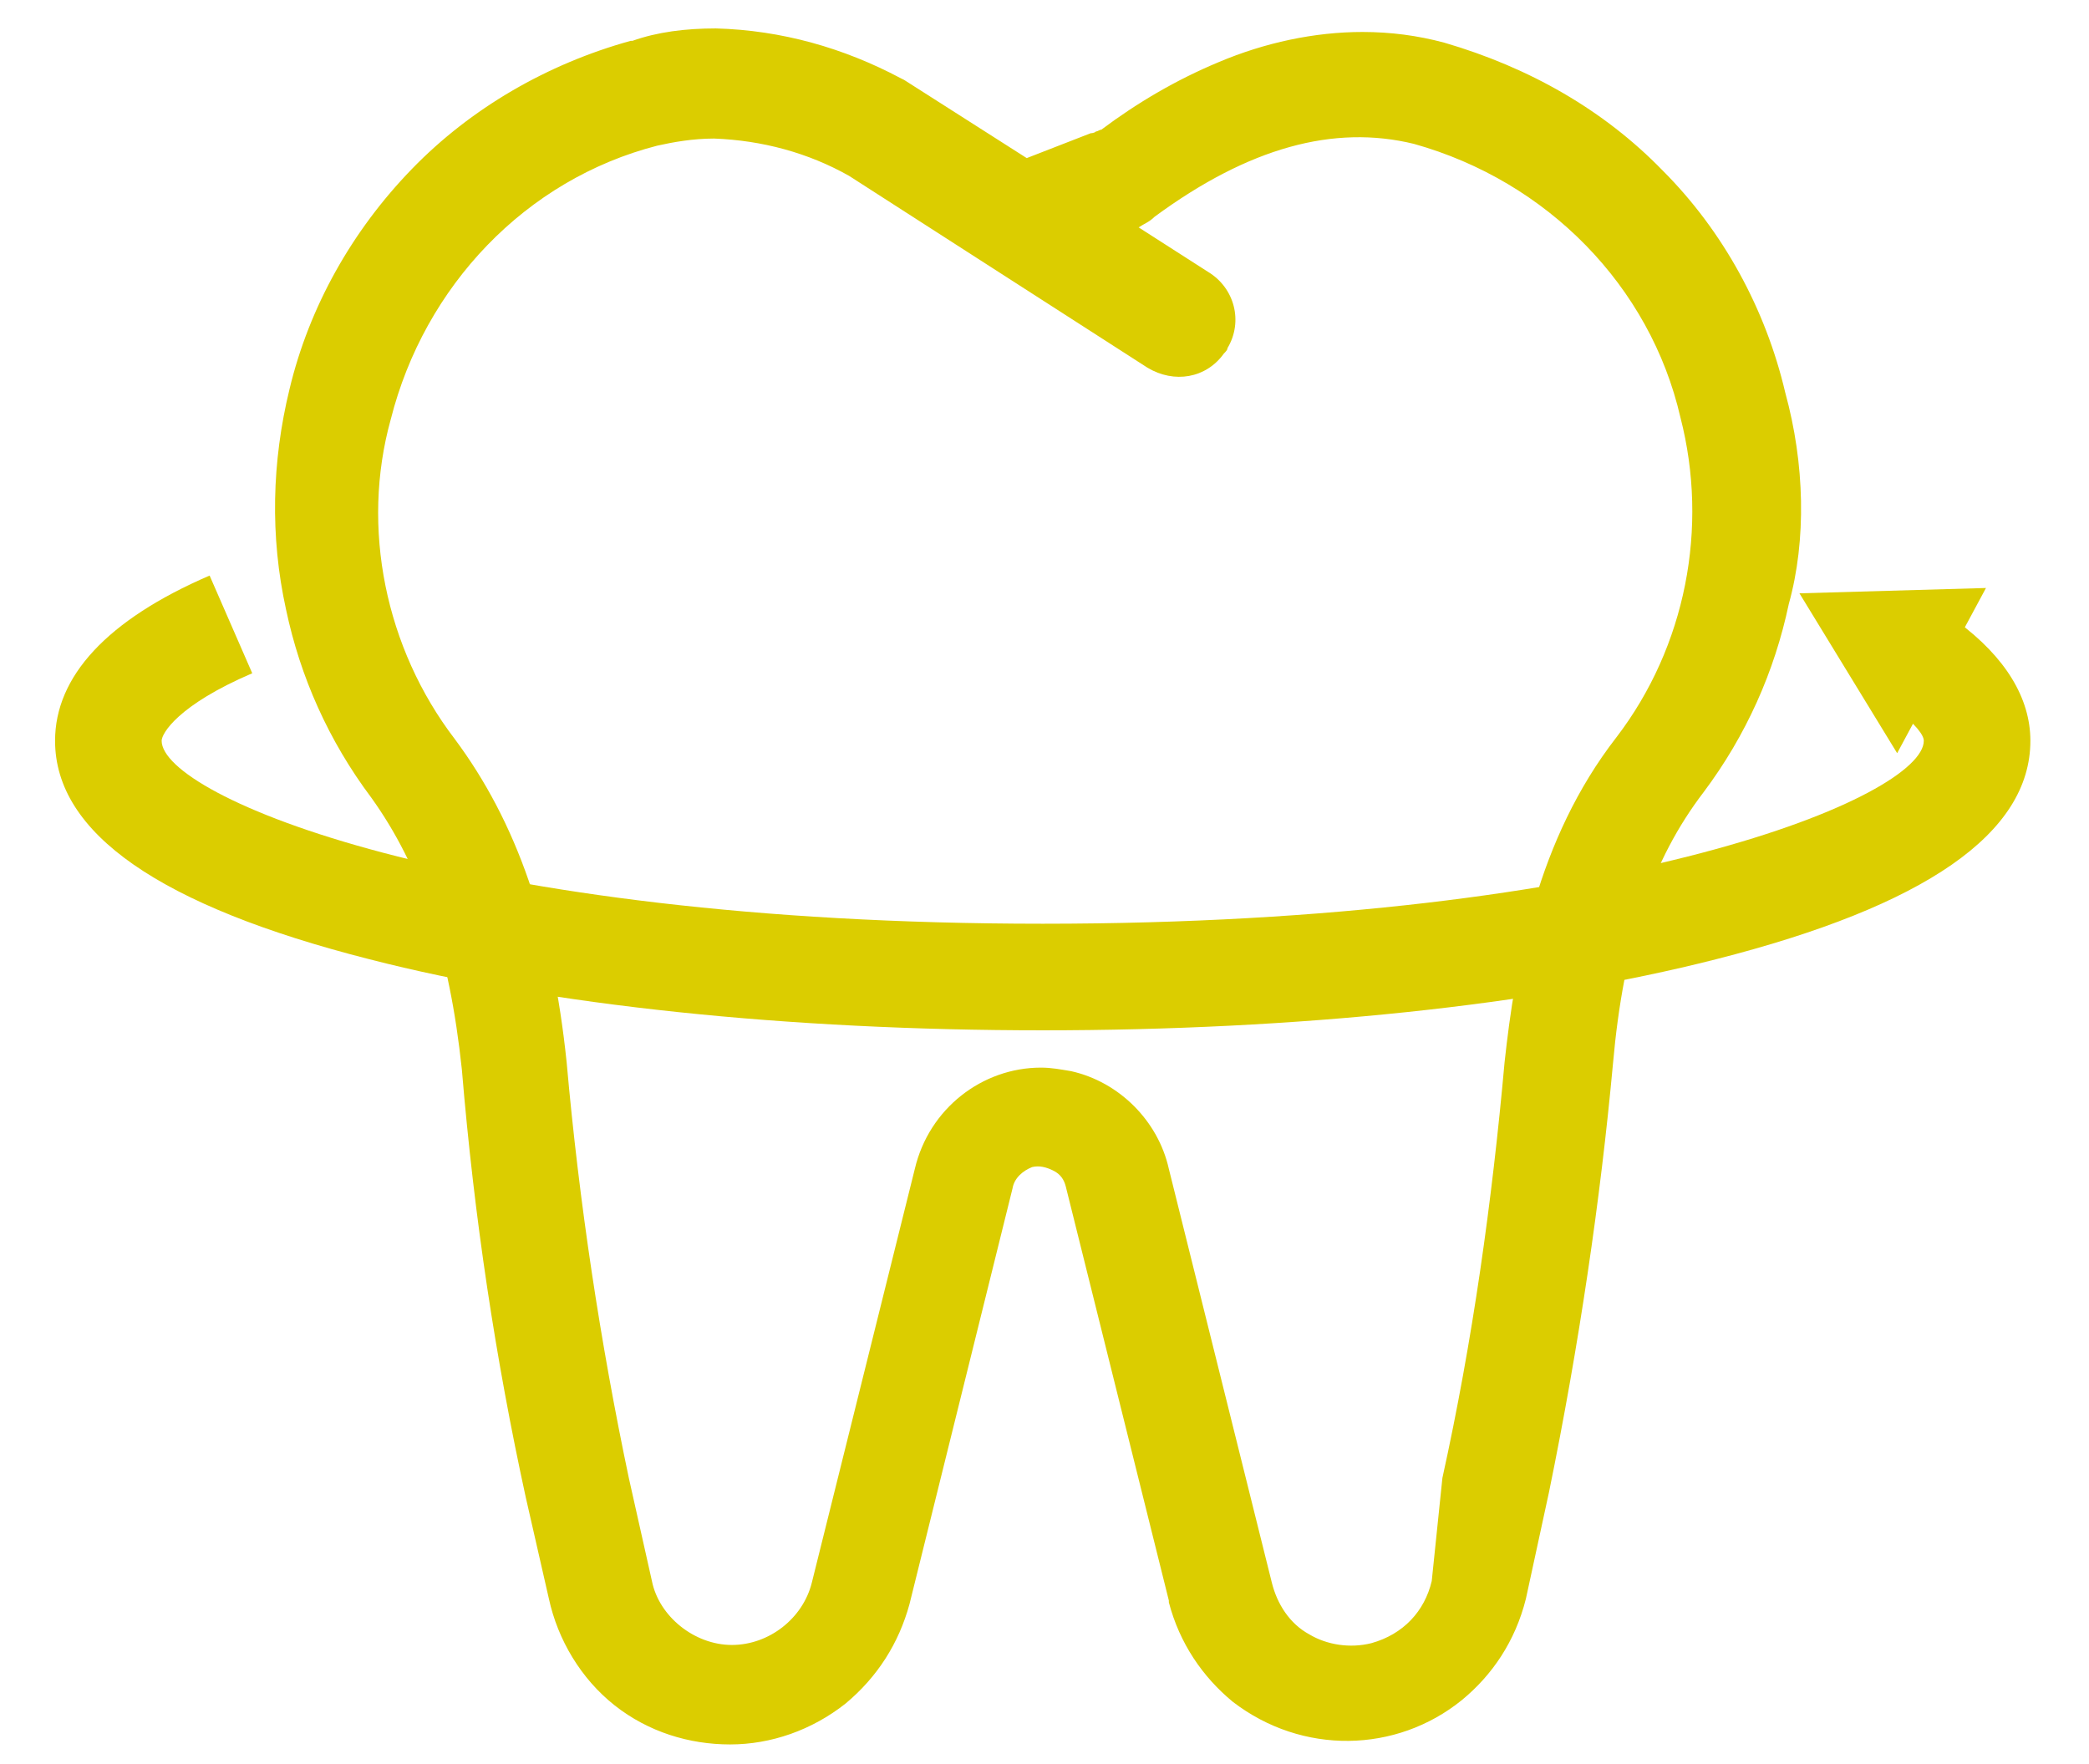 <?xml version="1.0" encoding="UTF-8"?>
<svg xmlns="http://www.w3.org/2000/svg" xmlns:xlink="http://www.w3.org/1999/xlink" version="1.1" id="Ebene_1" x="0px" y="0px" viewBox="0 0 117.6 99.3" style="enable-background:new 0 0 117.6 99.3;" xml:space="preserve">
<style type="text/css">
	.st0{fill:#DBCD00;}
</style>
<path class="st0" d="M100.5,22.1c-1.1-4.7-3.5-9.1-6.9-12.5c-3.3-3.4-7.5-5.8-12.3-7.2c-1.5-0.4-3-0.6-4.6-0.6  c-2.7,0-5.5,0.6-8.1,1.7c-2.4,1-4.6,2.3-6.6,3.8c-0.1,0-0.2,0.1-0.3,0.1c-0.1,0.1-0.3,0.1-0.3,0.1l-3.6,1.4l-6.9-4.4l-0.2-0.1  c-3.2-1.7-6.7-2.7-10.4-2.8h0c-1.7,0-3.3,0.2-4.7,0.7l-0.1,0c-4.7,1.3-9,3.8-12.3,7.2c-3.4,3.5-5.8,7.8-6.9,12.4  c-1,4.1-1.1,8.3-0.2,12.4c0.8,3.8,2.4,7.4,4.8,10.6c2.8,3.9,4.4,8.7,5.1,15.3c0.7,8.4,1.9,16.3,3.6,24.1l1.3,5.7  c0.5,2.3,1.8,4.5,3.7,6c1.9,1.5,4.2,2.2,6.5,2.2c2.3,0,4.6-0.8,6.5-2.3c1.8-1.5,3-3.4,3.6-5.6l5.8-23.4c0.1-0.6,0.6-1,1.1-1.2  c0.4-0.1,0.8,0,1.2,0.2c0.4,0.2,0.6,0.5,0.7,0.9l5.8,23.3l0,0.1c0.6,2.3,1.9,4.2,3.6,5.6c3.9,3,9.2,2.9,12.9-0.1  c1.7-1.4,3-3.3,3.6-5.7l1.3-6c1.7-8.3,2.9-16.5,3.6-24.1c0.6-6.8,2.2-11.5,5.1-15.3c2.4-3.2,4-6.8,4.8-10.6  C101.7,30.4,101.6,26.1,100.5,22.1z M77.2,92.5c-1.2,0.3-2.5,0.1-3.5-0.5c-1.1-0.6-1.8-1.7-2.1-2.9l-5.8-23.3  c-0.6-2.7-2.8-4.9-5.5-5.5c-0.6-0.1-1.1-0.2-1.7-0.2c-3.3,0-6.3,2.3-7.1,5.7l-5.8,23.3c-0.5,2-2.4,3.5-4.5,3.5  c-2.1,0-4.1-1.6-4.5-3.6l-1.3-5.8c-1.6-7.6-2.8-15.5-3.5-23.4c-0.8-7.7-2.8-13.5-6.3-18.2c-3.9-5.1-5.3-11.9-3.6-18  c1.9-7.5,7.6-13.5,15-15.4c0.9-0.2,2-0.4,3.2-0.4c2.7,0.1,5.3,0.8,7.6,2.1l16.8,10.8c1.5,0.9,3.3,0.6,4.3-0.8  c0.1-0.1,0.2-0.2,0.2-0.3c0.9-1.5,0.4-3.4-1.1-4.3l-3.9-2.5c0.3-0.2,0.6-0.3,0.9-0.6c5.3-3.9,10.1-5.2,14.6-4.1  c7.5,2.1,13.3,8,15,15.4c1.6,6.2,0.3,12.9-3.6,18c-4.5,5.8-5.7,12.8-6.3,18.3c-0.7,7.8-1.8,15.7-3.5,23.4L80.6,89  C80.2,90.7,79,92,77.2,92.5z"></path>
<g>
	<path class="st0" d="M58.7,58c-14.3,0-27.8-1.4-37.9-4C9,51,3.1,46.9,3.1,41.7c0-3.6,2.9-6.8,8.7-9.3l2.4,5.5   c-4.2,1.8-5.1,3.4-5.1,3.8C9.1,44.8,25.9,52,58.7,52s49.6-7.2,49.6-10.3c0-0.3-0.4-0.9-1.7-1.9l3.6-4.8c2.7,2,4.1,4.3,4.1,6.7   c0,5.2-5.9,9.3-17.7,12.3C86.4,56.6,73,58,58.7,58z"></path>
	<g>
		<polygon class="st0" points="106.8,42.4 101.3,33.4 111.8,33.1   "></polygon>
	</g>
</g>
</svg>
